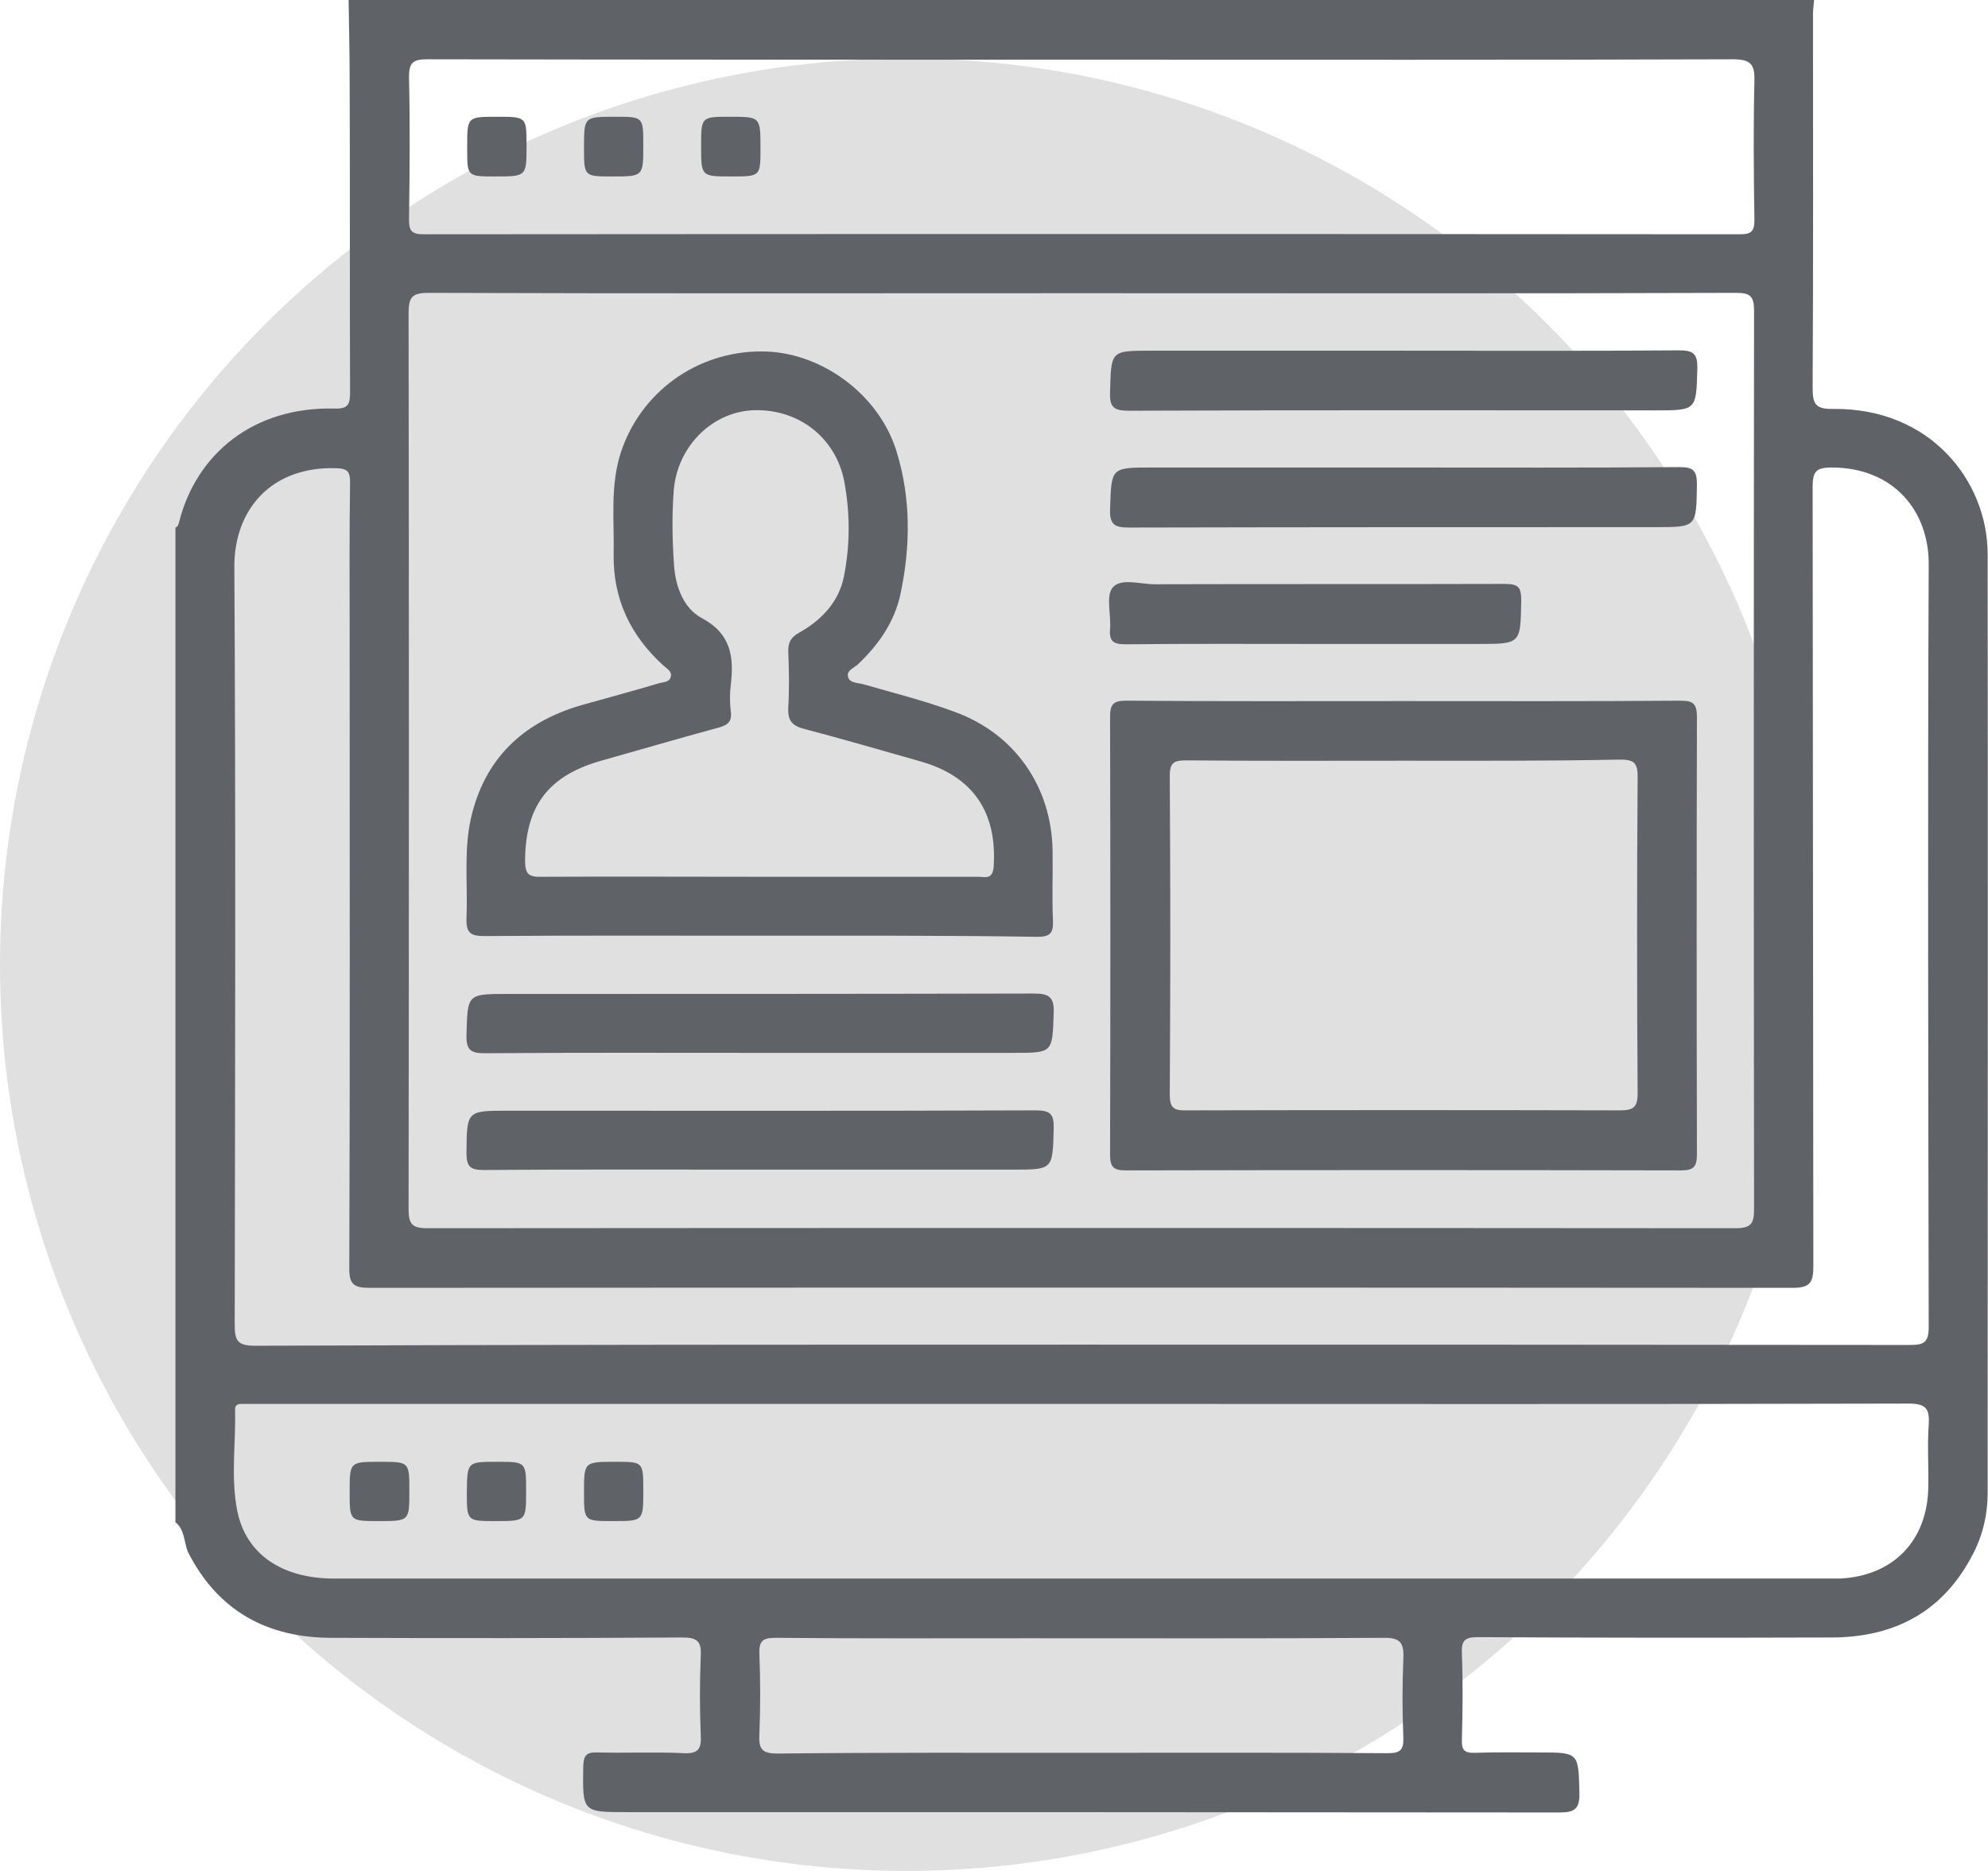 <svg xmlns="http://www.w3.org/2000/svg" width="34" height="32" viewBox="0 0 34 32" fill="none"><circle cx="15.5" cy="16.5" r="15.5" fill="#E0E0E0"></circle><path d="M3 26.035C3 20.362 3 14.695 3 9.023C3.044 9.01 3.05 8.973 3.063 8.929C3.357 7.764 4.334 6.95 5.73 6.988C5.955 6.994 5.987 6.913 5.987 6.712C5.98 4.928 5.987 3.143 5.98 1.359C5.98 0.908 5.968 0.451 5.962 0C14.314 0 22.673 0 31.026 0C31.02 0.081 31.007 0.163 31.007 0.238C31.007 2.367 31.013 4.496 31.001 6.625C31.001 6.9 31.038 7 31.351 6.994C33.011 6.975 33.987 8.221 33.994 9.467C34 14.821 33.994 20.18 33.994 25.534C33.994 25.903 33.912 26.254 33.743 26.579C33.236 27.569 32.397 28.007 31.314 28.007C29.304 28.013 27.3 28.013 25.29 28.001C25.078 28.001 24.99 28.032 25.002 28.276C25.021 28.771 25.015 29.266 25.002 29.76C24.996 29.936 25.052 29.986 25.222 29.979C25.585 29.967 25.948 29.973 26.311 29.973C27.006 29.973 26.994 29.973 27.012 30.656C27.019 30.937 26.937 31 26.668 31C21.352 30.994 16.036 30.994 10.72 30.994C9.956 30.994 9.963 30.994 9.975 30.211C9.981 30.029 10.025 29.967 10.213 29.973C10.708 29.986 11.202 29.961 11.697 29.986C11.947 29.998 11.998 29.904 11.985 29.679C11.966 29.228 11.966 28.771 11.985 28.32C11.998 28.07 11.922 28.007 11.672 28.007C9.675 28.02 7.677 28.02 5.68 28.013C4.572 28.013 3.726 27.556 3.213 26.542C3.144 26.373 3.163 26.166 3 26.035ZM18.497 5.015C14.771 5.015 11.052 5.022 7.327 5.009C7.039 5.009 6.988 5.09 6.988 5.36C6.995 10.463 6.995 15.566 6.988 20.675C6.988 20.932 7.039 21.007 7.314 21.007C14.771 21.001 22.222 21.001 29.68 21.007C29.961 21.007 29.999 20.919 29.999 20.669C29.993 15.553 29.993 10.438 29.999 5.322C29.999 5.072 29.943 5.009 29.692 5.009C25.967 5.022 22.235 5.015 18.497 5.015ZM18.534 24.012C13.813 24.012 9.092 24.012 4.371 24.012C4.29 24.012 4.208 24.012 4.127 24.012C4.052 24.012 4.014 24.044 4.021 24.119C4.033 24.695 3.945 25.277 4.058 25.841C4.208 26.592 4.835 26.999 5.711 26.999C14.233 26.999 22.755 26.999 31.283 26.999C31.345 26.999 31.401 26.999 31.464 26.999C32.385 26.955 32.967 26.348 32.979 25.427C32.986 25.077 32.961 24.72 32.986 24.369C33.004 24.087 32.936 24.006 32.635 24.006C27.933 24.019 23.237 24.012 18.534 24.012ZM18.503 22.998C23.224 22.998 27.945 22.998 32.666 23.004C32.904 23.004 32.986 22.96 32.986 22.697C32.979 18.352 32.967 14 32.986 9.655C32.992 8.741 32.385 7.996 31.326 7.996C31.051 7.996 31.001 8.071 31.001 8.334C31.007 12.773 31.007 17.212 31.013 21.652C31.013 21.933 30.963 22.027 30.656 22.027C22.548 22.021 14.433 22.021 6.325 22.027C6.056 22.027 5.968 21.971 5.974 21.683C5.987 18.102 5.98 14.52 5.98 10.939C5.98 10.043 5.974 9.142 5.987 8.246C5.987 8.065 5.943 8.015 5.755 8.008C4.647 7.971 4.002 8.71 4.008 9.699C4.033 14.019 4.021 18.333 4.014 22.654C4.014 22.935 4.064 23.017 4.365 23.017C9.08 22.998 13.788 22.998 18.503 22.998ZM18.534 1.021C14.79 1.021 11.052 1.021 7.308 1.014C7.051 1.014 6.995 1.077 6.995 1.327C7.014 2.135 7.007 2.943 6.995 3.751C6.995 3.938 7.032 4.007 7.239 4.007C14.746 4.001 22.247 4.001 29.755 4.007C29.955 4.007 30.005 3.957 30.005 3.757C29.993 2.968 29.986 2.185 30.005 1.396C30.012 1.108 29.955 1.014 29.636 1.014C25.935 1.027 22.235 1.021 18.534 1.021ZM18.503 29.979C20.244 29.979 21.991 29.973 23.731 29.986C23.944 29.986 24.007 29.936 24.001 29.723C23.982 29.272 23.982 28.815 24.001 28.364C24.013 28.101 23.951 28.007 23.663 28.013C21.634 28.026 19.611 28.02 17.583 28.02C16.143 28.02 14.703 28.026 13.256 28.013C13.043 28.013 12.981 28.07 12.987 28.283C13.006 28.746 13.006 29.209 12.987 29.673C12.974 29.917 13.037 29.992 13.294 29.992C15.041 29.973 16.775 29.979 18.503 29.979Z" fill="#5F6368"></path><path d="M13.006 16.004C11.434 16.004 9.863 15.998 8.285 16.01C8.053 16.01 7.972 15.96 7.978 15.716C8.003 15.146 7.928 14.564 8.053 14.001C8.285 12.974 8.948 12.348 9.95 12.059C10.395 11.934 10.839 11.815 11.278 11.684C11.346 11.665 11.447 11.671 11.472 11.577C11.497 11.483 11.409 11.44 11.353 11.389C10.783 10.876 10.482 10.244 10.495 9.474C10.507 8.891 10.432 8.309 10.62 7.733C10.958 6.712 11.91 6.011 13.018 6.011C14.026 6.005 15.034 6.737 15.335 7.727C15.579 8.522 15.573 9.336 15.404 10.143C15.304 10.632 15.028 11.026 14.671 11.364C14.602 11.427 14.465 11.471 14.508 11.59C14.54 11.684 14.678 11.678 14.765 11.703C15.285 11.853 15.811 11.984 16.318 12.172C17.351 12.542 17.983 13.45 18.002 14.545C18.009 14.946 17.99 15.353 18.009 15.754C18.015 15.96 17.958 16.023 17.745 16.023C16.168 15.998 14.59 16.004 13.006 16.004ZM12.974 14.996C14.227 14.996 15.473 14.996 16.725 14.996C16.844 14.996 16.975 15.052 16.994 14.827C17.057 13.894 16.643 13.28 15.748 13.024C15.085 12.836 14.421 12.642 13.751 12.466C13.532 12.41 13.469 12.31 13.482 12.091C13.5 11.778 13.494 11.465 13.482 11.152C13.475 10.989 13.525 10.901 13.669 10.82C14.051 10.607 14.346 10.294 14.433 9.862C14.54 9.323 14.54 8.779 14.44 8.24C14.296 7.47 13.626 6.969 12.843 7.019C12.148 7.069 11.578 7.658 11.522 8.397C11.491 8.816 11.497 9.242 11.528 9.668C11.553 10.043 11.697 10.406 11.998 10.569C12.505 10.838 12.555 11.233 12.498 11.715C12.48 11.865 12.48 12.022 12.498 12.166C12.524 12.348 12.442 12.404 12.279 12.448C11.609 12.629 10.952 12.823 10.282 13.011C9.374 13.268 8.986 13.788 8.98 14.721C8.98 14.959 9.049 15.002 9.268 14.996C10.514 14.99 11.747 14.996 12.974 14.996Z" fill="#5F6368"></path><path d="M24.013 11.991C25.585 11.991 27.163 11.997 28.734 11.984C28.953 11.984 29.022 12.028 29.022 12.266C29.016 14.758 29.016 17.25 29.022 19.742C29.022 19.949 28.972 20.018 28.753 20.018C25.585 20.011 22.416 20.011 19.255 20.018C19.042 20.018 18.985 19.961 18.985 19.748C18.991 17.256 18.991 14.764 18.985 12.272C18.985 12.053 19.029 11.984 19.261 11.984C20.845 11.997 22.429 11.991 24.013 11.991ZM24.013 13.011C22.773 13.011 21.534 13.017 20.294 13.005C20.081 13.005 20.006 13.036 20.006 13.274C20.018 15.09 20.018 16.906 20.006 18.715C20.006 18.947 20.069 18.997 20.294 18.991C22.761 18.985 25.234 18.985 27.701 18.991C27.927 18.991 28.008 18.947 28.008 18.696C27.995 16.893 27.995 15.09 28.008 13.28C28.008 13.03 27.927 12.992 27.701 12.992C26.474 13.017 25.24 13.011 24.013 13.011Z" fill="#5F6368"></path><path d="M23.982 5.998C25.553 5.998 27.125 6.005 28.703 5.992C28.941 5.992 29.035 6.03 29.029 6.299C29.01 7.019 29.022 7.019 28.302 7.019C25.309 7.019 22.316 7.013 19.317 7.025C19.054 7.025 18.973 6.975 18.985 6.7C19.004 5.998 18.991 5.998 19.686 5.998C21.114 5.998 22.548 5.998 23.982 5.998Z" fill="#5F6368"></path><path d="M24.001 7.996C25.572 7.996 27.144 8.002 28.722 7.989C28.966 7.989 29.022 8.052 29.022 8.29C29.01 9.016 29.022 9.016 28.308 9.016C25.316 9.016 22.316 9.016 19.323 9.023C19.079 9.023 18.973 8.991 18.985 8.703C19.01 7.996 18.991 7.996 19.712 7.996C21.139 7.996 22.573 7.996 24.001 7.996Z" fill="#5F6368"></path><path d="M12.993 18.008C11.428 18.008 9.869 18.002 8.303 18.014C8.065 18.014 7.972 17.976 7.978 17.707C7.997 17 7.984 17 8.685 17C11.678 17 14.671 17 17.67 16.993C17.927 16.993 18.034 17.037 18.021 17.331C17.996 18.008 18.015 18.008 17.32 18.008C15.88 18.008 14.44 18.008 12.993 18.008Z" fill="#5F6368"></path><path d="M12.987 20.005C11.415 20.005 9.844 19.999 8.266 20.011C8.04 20.011 7.978 19.949 7.978 19.723C7.984 18.997 7.978 18.997 8.692 18.997C11.697 18.997 14.702 19.003 17.708 18.991C17.965 18.991 18.027 19.053 18.021 19.304C18.002 20.005 18.015 20.005 17.313 20.005C15.867 20.005 14.427 20.005 12.987 20.005Z" fill="#5F6368"></path><path d="M22.485 11.014C21.408 11.014 20.331 11.008 19.248 11.02C19.035 11.02 18.966 10.964 18.985 10.751C19.004 10.513 18.91 10.194 19.029 10.05C19.173 9.881 19.499 9.993 19.749 9.993C21.747 9.987 23.738 9.993 25.735 9.987C25.967 9.987 26.017 10.043 26.017 10.269C26.004 11.014 26.017 11.014 25.272 11.014C24.339 11.014 23.412 11.014 22.485 11.014Z" fill="#5F6368"></path><path d="M7.001 25.503C7.001 26.016 7.001 26.016 6.475 26.016C5.98 26.016 5.98 26.016 5.98 25.521C5.98 25.002 5.98 25.002 6.5 25.002C7.001 25.002 7.001 25.002 7.001 25.503Z" fill="#5F6368"></path><path d="M8.504 25.002C8.998 25.002 8.998 25.002 8.998 25.503C8.998 26.016 8.998 26.016 8.472 26.016C7.984 26.016 7.984 26.016 7.984 25.521C7.99 25.002 7.99 25.002 8.504 25.002Z" fill="#5F6368"></path><path d="M11.002 25.496C11.002 26.016 11.002 26.016 10.482 26.016C9.988 26.016 9.988 26.016 9.988 25.528C9.988 25.002 9.988 25.002 10.526 25.002C11.002 25.002 11.002 25.002 11.002 25.496Z" fill="#5F6368"></path><path d="M8.504 1.997C9.005 1.997 9.005 1.997 9.005 2.492C9.005 3.018 9.005 3.018 8.466 3.018C7.99 3.018 7.99 3.018 7.99 2.542C7.99 2.53 7.99 2.523 7.99 2.511C7.99 1.997 7.99 1.997 8.504 1.997Z" fill="#5F6368"></path><path d="M11.002 2.486C11.002 3.018 11.002 3.018 10.47 3.018C9.988 3.018 9.988 3.018 9.988 2.523C9.988 1.997 9.988 1.997 10.526 1.997C11.002 1.997 11.002 1.997 11.002 2.486Z" fill="#5F6368"></path><path d="M13.006 2.536C13.006 3.018 13.006 3.018 12.511 3.018C11.991 3.018 11.991 3.018 11.991 2.498C11.991 1.997 11.991 1.997 12.486 1.997C13.006 1.997 13.006 1.997 13.006 2.536Z" fill="#5F6368"></path></svg>